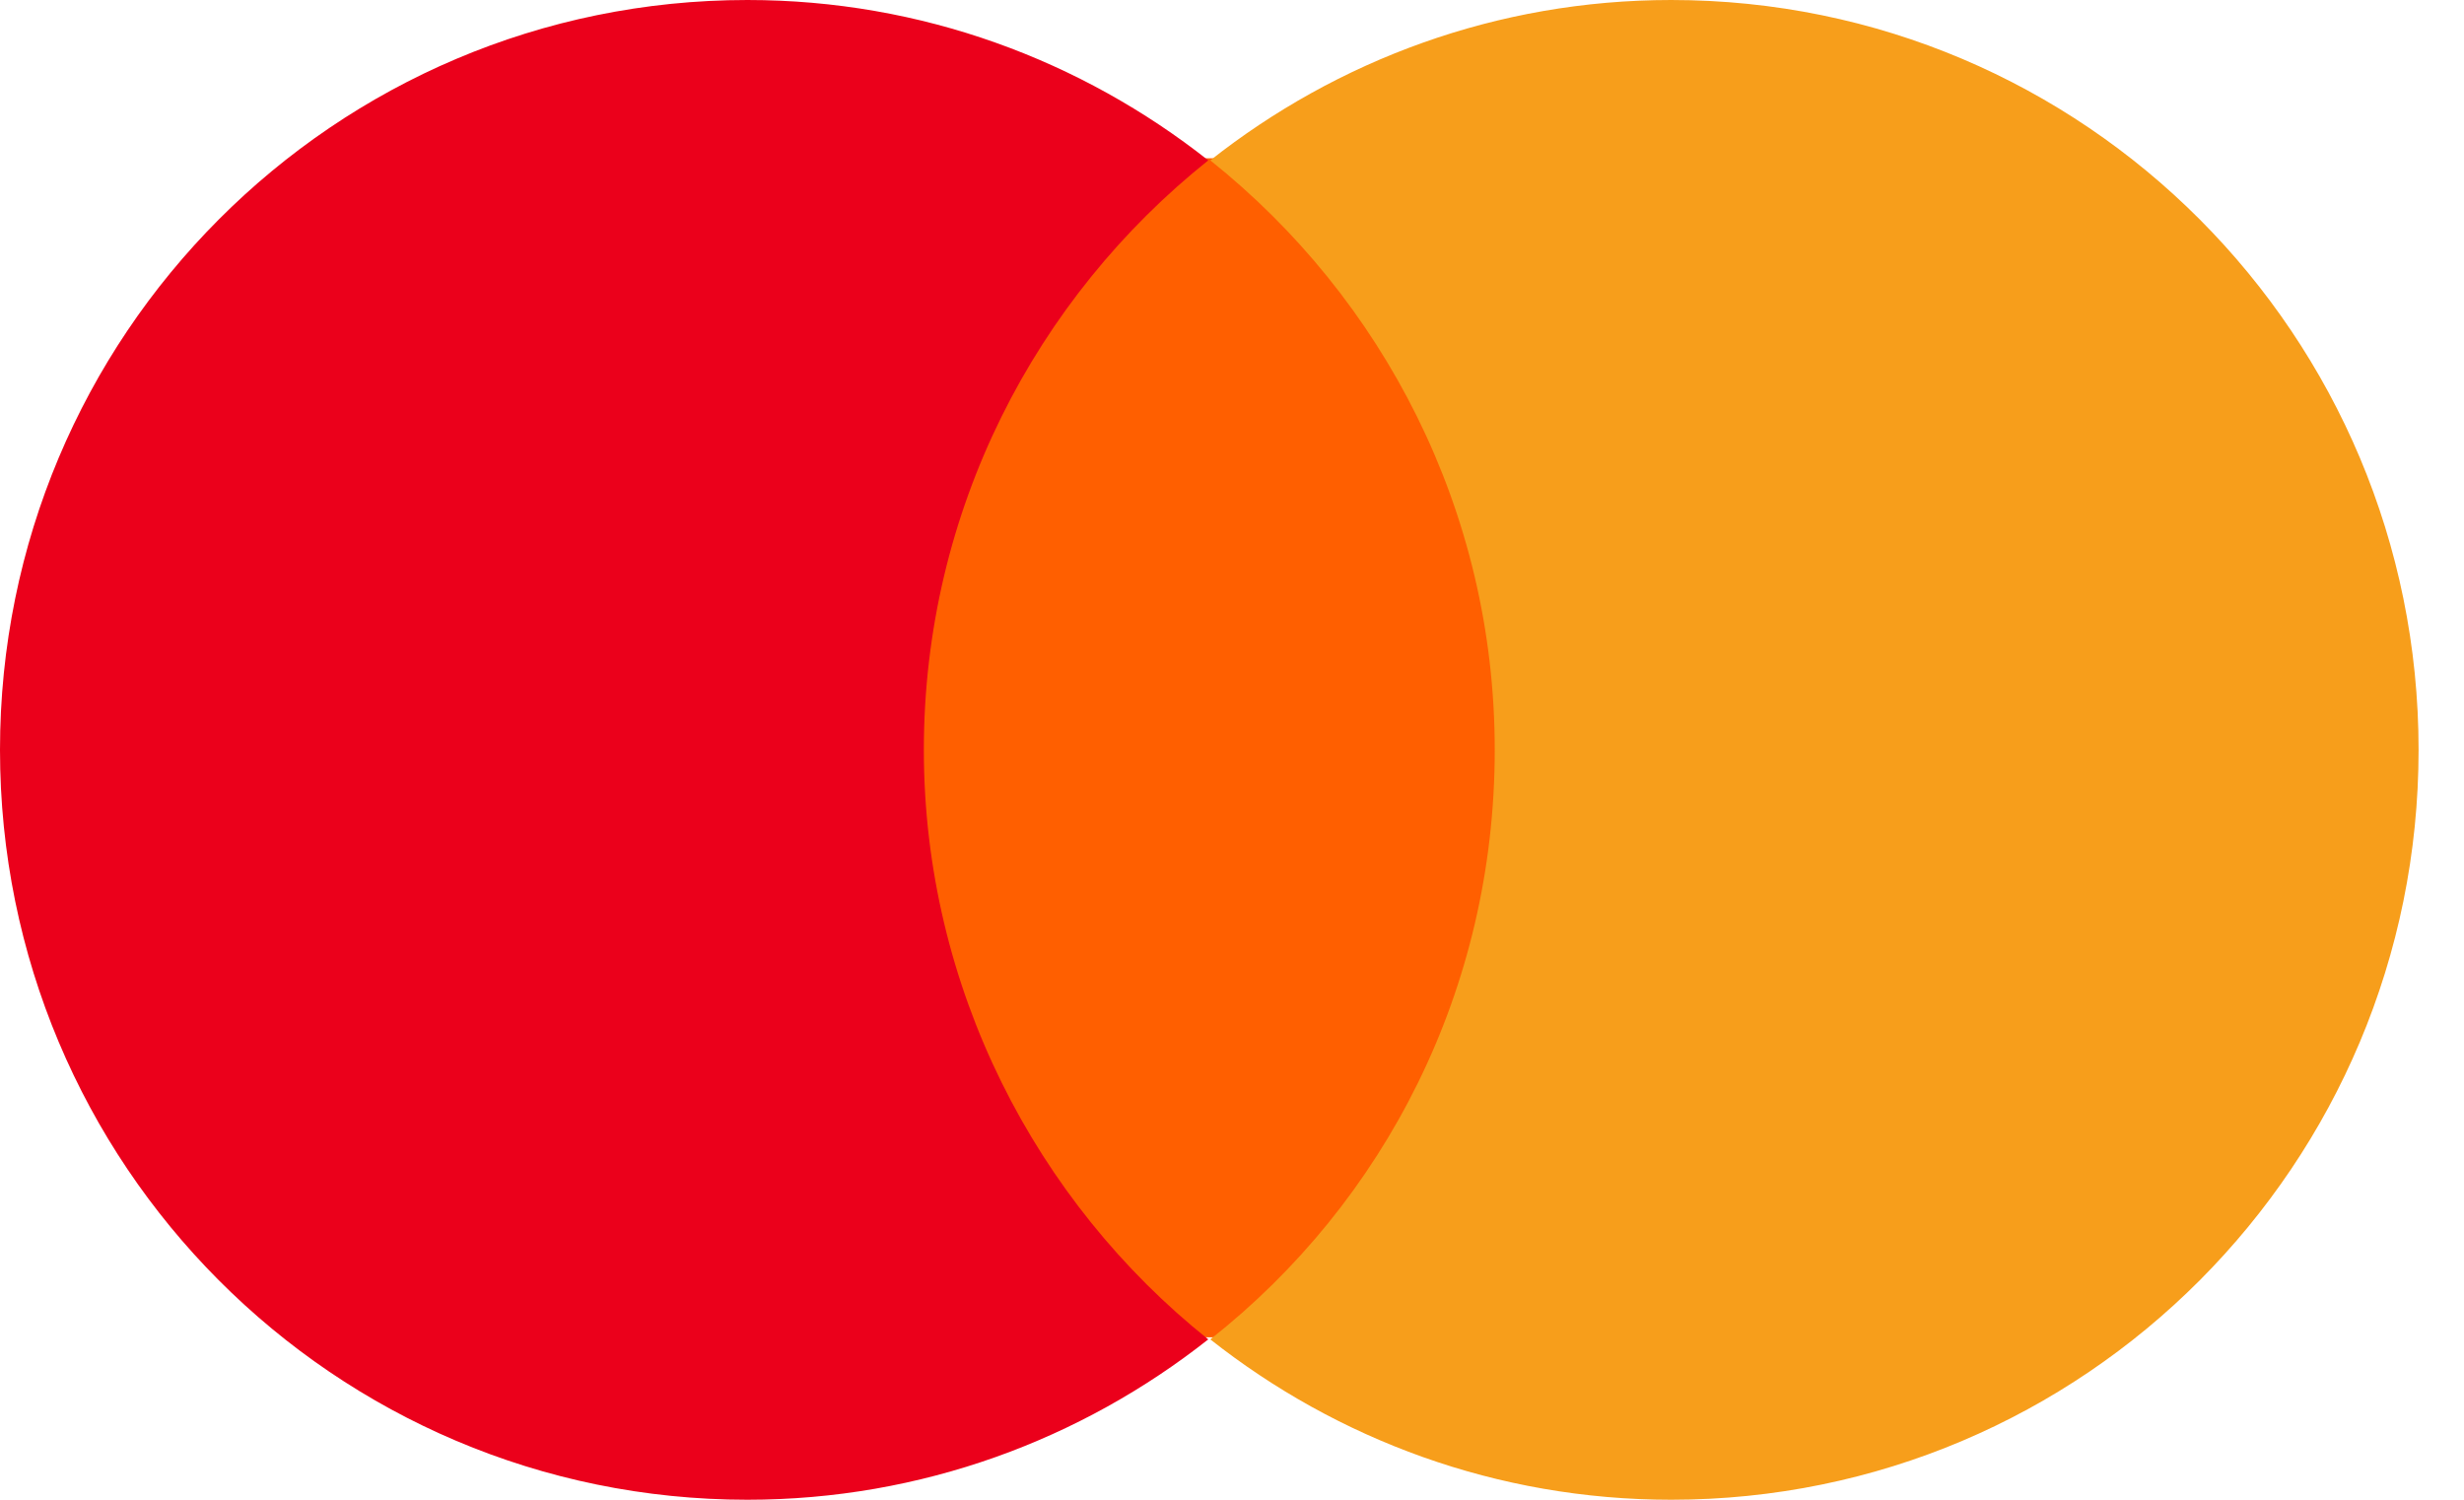 <svg width="46" height="28" viewBox="0 0 46 28" fill="none" xmlns="http://www.w3.org/2000/svg">
<path d="M28.68 2.955H16.472V24.967H28.68V2.955Z" fill="#FF5F00"/>
<path d="M17.247 14C17.247 9.528 19.34 5.561 22.557 2.994C20.192 1.128 17.208 0 13.953 0C6.24 0 0 6.261 0 14C0 21.739 6.24 28 13.953 28C17.208 28 20.192 26.872 22.557 25.006C19.34 22.439 17.247 18.433 17.247 14Z" fill="#EB001B"/>
<path d="M45.152 14C45.152 21.739 38.912 28 31.199 28C27.944 28 24.959 26.872 22.595 25.006C25.851 22.439 27.905 18.472 27.905 14C27.905 9.528 25.812 5.561 22.595 2.994C24.959 1.128 27.944 0 31.199 0C38.912 0 45.152 6.261 45.152 14Z" fill="#F79E1B"/>
</svg>